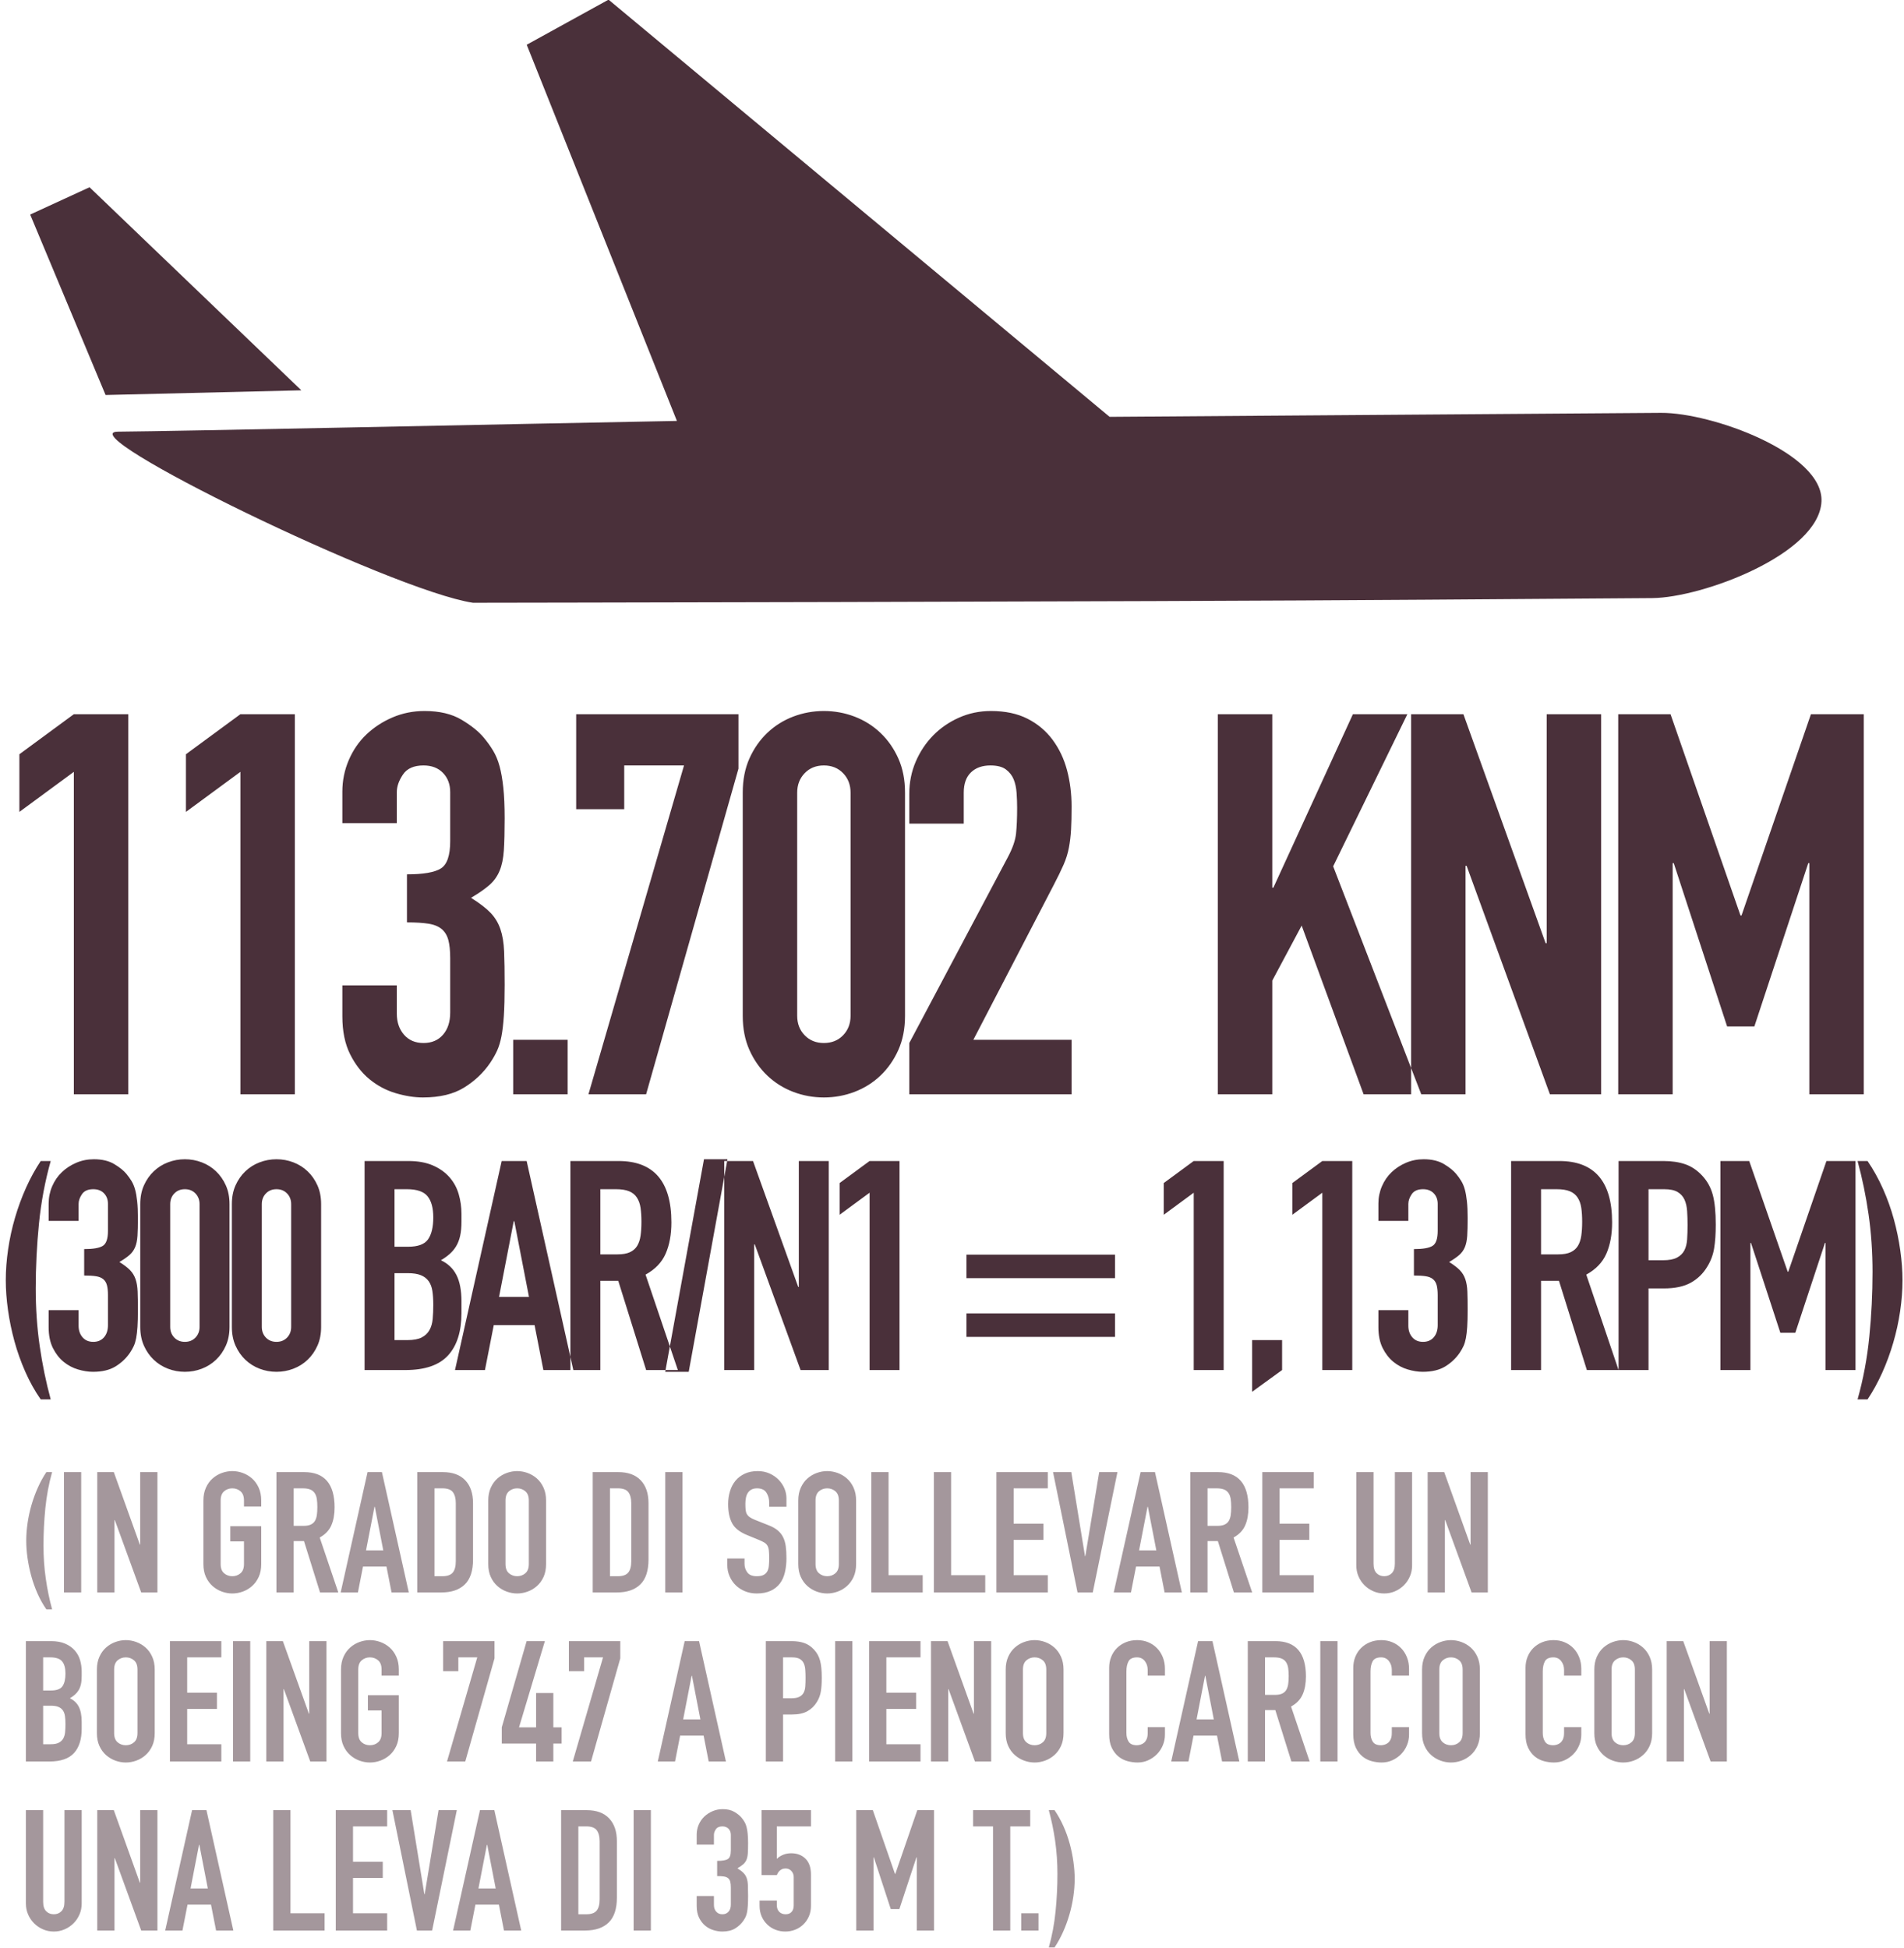 <?xml version="1.0" encoding="UTF-8" standalone="no"?>
<svg width="214px" height="219px" viewBox="0 0 214 219" version="1.1" xmlns="http://www.w3.org/2000/svg" xmlns:xlink="http://www.w3.org/1999/xlink" xmlns:sketch="http://www.bohemiancoding.com/sketch/ns">
    <!-- Generator: Sketch 3.5.1 (25234) - http://www.bohemiancoding.com/sketch -->
    <title>Group 13</title>
    <desc>Created with Sketch.</desc>
    <defs></defs>
    <g id="tecnologie" stroke="none" stroke-width="1" fill="none" fill-rule="evenodd" sketch:type="MSPage">
        <g sketch:type="MSArtboardGroup" transform="translate(-680, -1953)" id="Group-13" fill="#4A303A">
            <g sketch:type="MSLayerGroup" transform="translate(674, 1934)">
                <g id="Page-1" transform="translate(108.899, 66.679) rotate(-342) translate(-108.899, -66.679) translate(6.98, 30.466)" sketch:type="MSShapeGroup">
                    <path d="M201.446,13.013 C200.01,7.768 186.614,7.316 181.215,9.111 C161.615,15.637 142.013,22.164 122.41,28.688 L54.361,1.493 L47.18,9.154 L76.301,44.153 C57.525,50.648 23.155,62.641 16.919,64.717 C11.552,66.511 51.624,72.197 60.817,70.677 C60.817,70.677 131.427,47.626 162.64,37.229 C170.672,34.554 178.69,31.89 186.719,29.215 C192.086,27.42 203.007,18.71 201.446,13.013 L201.446,13.013 Z" id="Fill-1"></path>
                    <path d="M5.398,39.573 L0,44.554 L14.329,61.226 L35.093,53.925 L5.398,39.573 Z" id="Fill-2"></path>
                </g>
                <path d="M11.857,184.472 C11.49,185.777 11.236,187.129 11.097,188.529 C10.958,189.928 10.888,191.325 10.888,192.718 C10.888,194.01 10.973,195.251 11.145,196.442 C11.316,197.633 11.553,198.785 11.857,199.9 L11.211,199.9 C10.831,199.355 10.499,198.76 10.213,198.114 C9.928,197.468 9.694,196.809 9.511,196.138 C9.327,195.467 9.188,194.792 9.092,194.114 C8.997,193.437 8.95,192.794 8.95,192.186 C8.95,191.54 9.001,190.872 9.102,190.181 C9.203,189.491 9.352,188.81 9.549,188.139 C9.745,187.468 9.982,186.822 10.261,186.201 C10.54,185.58 10.856,185.004 11.211,184.472 L11.857,184.472 Z M13.187,184.472 L15.125,184.472 L15.125,198 L13.187,198 L13.187,184.472 Z M16.93,184.472 L18.792,184.472 L21.718,192.623 L21.756,192.623 L21.756,184.472 L23.694,184.472 L23.694,198 L21.87,198 L18.906,189.868 L18.868,189.868 L18.868,198 L16.93,198 L16.93,184.472 Z M28.862,187.664 C28.862,187.119 28.957,186.638 29.147,186.22 C29.337,185.802 29.587,185.457 29.898,185.185 C30.208,184.912 30.556,184.706 30.942,184.567 C31.329,184.428 31.718,184.358 32.111,184.358 C32.504,184.358 32.893,184.428 33.279,184.567 C33.666,184.706 34.014,184.912 34.325,185.185 C34.635,185.457 34.885,185.802 35.075,186.22 C35.265,186.638 35.36,187.119 35.36,187.664 L35.36,188.348 L33.422,188.348 L33.422,187.664 C33.422,187.195 33.292,186.85 33.032,186.629 C32.773,186.407 32.466,186.296 32.111,186.296 C31.756,186.296 31.449,186.407 31.189,186.629 C30.93,186.85 30.8,187.195 30.8,187.664 L30.8,194.808 C30.8,195.277 30.93,195.622 31.189,195.844 C31.449,196.065 31.756,196.176 32.111,196.176 C32.466,196.176 32.773,196.065 33.032,195.844 C33.292,195.622 33.422,195.277 33.422,194.808 L33.422,192.262 L31.883,192.262 L31.883,190.552 L35.36,190.552 L35.36,194.808 C35.36,195.365 35.265,195.85 35.075,196.262 C34.885,196.673 34.635,197.015 34.325,197.287 C34.014,197.56 33.666,197.766 33.279,197.905 C32.893,198.044 32.504,198.114 32.111,198.114 C31.718,198.114 31.329,198.044 30.942,197.905 C30.556,197.766 30.208,197.56 29.898,197.287 C29.587,197.015 29.337,196.673 29.147,196.262 C28.957,195.85 28.862,195.365 28.862,194.808 L28.862,187.664 Z M39.008,190.514 L40.11,190.514 C40.452,190.514 40.724,190.466 40.927,190.371 C41.13,190.276 41.285,190.14 41.392,189.963 C41.5,189.786 41.573,189.567 41.611,189.308 C41.649,189.048 41.668,188.747 41.668,188.405 C41.668,188.063 41.649,187.762 41.611,187.502 C41.573,187.243 41.494,187.021 41.373,186.838 C41.253,186.654 41.085,186.518 40.87,186.429 C40.655,186.34 40.37,186.296 40.015,186.296 L39.008,186.296 L39.008,190.514 Z M37.07,184.472 L40.186,184.472 C42.466,184.472 43.606,185.796 43.606,188.443 C43.606,189.228 43.483,189.903 43.236,190.466 C42.988,191.03 42.555,191.483 41.934,191.825 L44.024,198 L41.972,198 L40.167,192.224 L39.008,192.224 L39.008,198 L37.07,198 L37.07,184.472 Z M48.128,188.367 L48.09,188.367 L47.14,193.269 L49.078,193.269 L48.128,188.367 Z M47.311,184.472 L48.926,184.472 L51.947,198 L50.009,198 L49.439,195.093 L46.798,195.093 L46.228,198 L44.29,198 L47.311,184.472 Z M52.897,184.472 L55.766,184.472 C56.868,184.472 57.71,184.779 58.293,185.393 C58.876,186.008 59.167,186.866 59.167,187.968 L59.167,194.295 C59.167,195.562 58.86,196.496 58.245,197.097 C57.631,197.699 56.748,198 55.595,198 L52.897,198 L52.897,184.472 Z M54.835,196.176 L55.728,196.176 C56.273,196.176 56.659,196.04 56.887,195.768 C57.115,195.495 57.229,195.068 57.229,194.485 L57.229,187.968 C57.229,187.436 57.121,187.024 56.906,186.733 C56.691,186.442 56.298,186.296 55.728,186.296 L54.835,186.296 L54.835,196.176 Z M60.877,187.664 C60.877,187.119 60.972,186.638 61.162,186.22 C61.352,185.802 61.602,185.457 61.913,185.185 C62.223,184.912 62.571,184.706 62.958,184.567 C63.344,184.428 63.733,184.358 64.126,184.358 C64.519,184.358 64.908,184.428 65.294,184.567 C65.681,184.706 66.029,184.912 66.34,185.185 C66.65,185.457 66.9,185.802 67.09,186.22 C67.28,186.638 67.375,187.119 67.375,187.664 L67.375,194.808 C67.375,195.365 67.28,195.85 67.09,196.262 C66.9,196.673 66.65,197.015 66.34,197.287 C66.029,197.56 65.681,197.766 65.294,197.905 C64.908,198.044 64.519,198.114 64.126,198.114 C63.733,198.114 63.344,198.044 62.958,197.905 C62.571,197.766 62.223,197.56 61.913,197.287 C61.602,197.015 61.352,196.673 61.162,196.262 C60.972,195.85 60.877,195.365 60.877,194.808 L60.877,187.664 Z M62.815,194.808 C62.815,195.277 62.945,195.622 63.205,195.844 C63.464,196.065 63.771,196.176 64.126,196.176 C64.481,196.176 64.788,196.065 65.047,195.844 C65.307,195.622 65.437,195.277 65.437,194.808 L65.437,187.664 C65.437,187.195 65.307,186.85 65.047,186.629 C64.788,186.407 64.481,186.296 64.126,186.296 C63.771,186.296 63.464,186.407 63.205,186.629 C62.945,186.85 62.815,187.195 62.815,187.664 L62.815,194.808 Z M72.619,184.472 L75.488,184.472 C76.59,184.472 77.432,184.779 78.015,185.393 C78.598,186.008 78.889,186.866 78.889,187.968 L78.889,194.295 C78.889,195.562 78.582,196.496 77.968,197.097 C77.353,197.699 76.47,198 75.317,198 L72.619,198 L72.619,184.472 Z M74.557,196.176 L75.45,196.176 C75.995,196.176 76.381,196.04 76.609,195.768 C76.837,195.495 76.951,195.068 76.951,194.485 L76.951,187.968 C76.951,187.436 76.843,187.024 76.628,186.733 C76.413,186.442 76.02,186.296 75.45,186.296 L74.557,186.296 L74.557,196.176 Z M80.77,184.472 L82.708,184.472 L82.708,198 L80.77,198 L80.77,184.472 Z M94.393,188.367 L92.455,188.367 L92.455,187.93 C92.455,187.487 92.351,187.104 92.141,186.78 C91.932,186.457 91.581,186.296 91.087,186.296 C90.821,186.296 90.603,186.347 90.431,186.448 C90.26,186.549 90.128,186.679 90.032,186.838 C89.937,186.996 89.871,187.179 89.833,187.388 C89.795,187.598 89.776,187.816 89.776,188.044 C89.776,188.31 89.785,188.535 89.805,188.719 C89.824,188.902 89.871,189.06 89.947,189.194 C90.023,189.327 90.134,189.444 90.279,189.545 C90.425,189.646 90.625,189.748 90.878,189.849 L92.36,190.438 C92.791,190.603 93.139,190.796 93.405,191.018 C93.671,191.239 93.877,191.499 94.022,191.797 C94.168,192.094 94.266,192.436 94.317,192.822 C94.368,193.209 94.393,193.649 94.393,194.143 C94.393,194.713 94.336,195.242 94.222,195.73 C94.108,196.217 93.921,196.635 93.662,196.983 C93.402,197.332 93.057,197.607 92.626,197.81 C92.195,198.013 91.67,198.114 91.049,198.114 C90.58,198.114 90.143,198.032 89.738,197.867 C89.333,197.702 88.984,197.478 88.693,197.192 C88.402,196.907 88.171,196.569 87.999,196.176 C87.828,195.783 87.743,195.359 87.743,194.903 L87.743,194.181 L89.681,194.181 L89.681,194.789 C89.681,195.144 89.785,195.463 89.995,195.749 C90.204,196.034 90.555,196.176 91.049,196.176 C91.378,196.176 91.635,196.129 91.819,196.034 C92.002,195.939 92.141,195.806 92.237,195.635 C92.332,195.463 92.392,195.251 92.417,194.998 C92.442,194.745 92.455,194.466 92.455,194.162 C92.455,193.807 92.442,193.516 92.417,193.288 C92.392,193.06 92.338,192.876 92.255,192.737 C92.173,192.598 92.059,192.484 91.913,192.395 C91.768,192.306 91.575,192.211 91.334,192.11 L89.947,191.54 C89.111,191.198 88.551,190.745 88.266,190.181 C87.98,189.618 87.838,188.912 87.838,188.063 C87.838,187.556 87.908,187.075 88.047,186.619 C88.186,186.163 88.392,185.77 88.665,185.441 C88.937,185.112 89.282,184.849 89.7,184.653 C90.118,184.456 90.606,184.358 91.163,184.358 C91.644,184.358 92.084,184.447 92.484,184.624 C92.883,184.801 93.224,185.036 93.51,185.327 C93.795,185.618 94.013,185.944 94.165,186.305 C94.317,186.667 94.393,187.037 94.393,187.417 L94.393,188.367 Z M95.723,187.664 C95.723,187.119 95.818,186.638 96.008,186.22 C96.198,185.802 96.448,185.457 96.758,185.185 C97.069,184.912 97.417,184.706 97.803,184.567 C98.19,184.428 98.579,184.358 98.972,184.358 C99.365,184.358 99.754,184.428 100.141,184.567 C100.527,184.706 100.875,184.912 101.186,185.185 C101.496,185.457 101.746,185.802 101.936,186.22 C102.126,186.638 102.221,187.119 102.221,187.664 L102.221,194.808 C102.221,195.365 102.126,195.85 101.936,196.262 C101.746,196.673 101.496,197.015 101.186,197.287 C100.875,197.56 100.527,197.766 100.141,197.905 C99.754,198.044 99.365,198.114 98.972,198.114 C98.579,198.114 98.19,198.044 97.803,197.905 C97.417,197.766 97.069,197.56 96.758,197.287 C96.448,197.015 96.198,196.673 96.008,196.262 C95.818,195.85 95.723,195.365 95.723,194.808 L95.723,187.664 Z M97.661,194.808 C97.661,195.277 97.791,195.622 98.05,195.844 C98.31,196.065 98.617,196.176 98.972,196.176 C99.327,196.176 99.634,196.065 99.894,195.844 C100.153,195.622 100.283,195.277 100.283,194.808 L100.283,187.664 C100.283,187.195 100.153,186.85 99.894,186.629 C99.634,186.407 99.327,186.296 98.972,186.296 C98.617,186.296 98.31,186.407 98.05,186.629 C97.791,186.85 97.661,187.195 97.661,187.664 L97.661,194.808 Z M103.931,184.472 L105.869,184.472 L105.869,196.062 L109.707,196.062 L109.707,198 L103.931,198 L103.931,184.472 Z M110.961,184.472 L112.899,184.472 L112.899,196.062 L116.737,196.062 L116.737,198 L110.961,198 L110.961,184.472 Z M117.991,184.472 L123.767,184.472 L123.767,186.296 L119.929,186.296 L119.929,190.267 L123.273,190.267 L123.273,192.091 L119.929,192.091 L119.929,196.062 L123.767,196.062 L123.767,198 L117.991,198 L117.991,184.472 Z M128.821,198 L127.111,198 L124.356,184.472 L126.408,184.472 L127.947,193.915 L127.985,193.915 L129.543,184.472 L131.595,184.472 L128.821,198 Z M135.015,188.367 L134.977,188.367 L134.027,193.269 L135.965,193.269 L135.015,188.367 Z M134.198,184.472 L135.813,184.472 L138.834,198 L136.896,198 L136.326,195.093 L133.685,195.093 L133.115,198 L131.177,198 L134.198,184.472 Z M141.722,190.514 L142.824,190.514 C143.166,190.514 143.438,190.466 143.641,190.371 C143.844,190.276 143.999,190.14 144.107,189.963 C144.214,189.786 144.287,189.567 144.325,189.308 C144.363,189.048 144.382,188.747 144.382,188.405 C144.382,188.063 144.363,187.762 144.325,187.502 C144.287,187.243 144.208,187.021 144.088,186.838 C143.967,186.654 143.799,186.518 143.584,186.429 C143.369,186.34 143.084,186.296 142.729,186.296 L141.722,186.296 L141.722,190.514 Z M139.784,184.472 L142.9,184.472 C145.18,184.472 146.32,185.796 146.32,188.443 C146.32,189.228 146.197,189.903 145.95,190.466 C145.702,191.03 145.269,191.483 144.648,191.825 L146.738,198 L144.686,198 L142.881,192.224 L141.722,192.224 L141.722,198 L139.784,198 L139.784,184.472 Z M147.878,184.472 L153.654,184.472 L153.654,186.296 L149.816,186.296 L149.816,190.267 L153.16,190.267 L153.16,192.091 L149.816,192.091 L149.816,196.062 L153.654,196.062 L153.654,198 L147.878,198 L147.878,184.472 Z M164.712,194.96 C164.712,195.403 164.63,195.815 164.465,196.195 C164.3,196.575 164.076,196.907 163.791,197.192 C163.505,197.478 163.173,197.702 162.793,197.867 C162.413,198.032 162.008,198.114 161.577,198.114 C161.146,198.114 160.741,198.032 160.361,197.867 C159.981,197.702 159.649,197.478 159.363,197.192 C159.078,196.907 158.854,196.575 158.689,196.195 C158.524,195.815 158.442,195.403 158.442,194.96 L158.442,184.472 L160.38,184.472 L160.38,194.77 C160.38,195.251 160.494,195.606 160.722,195.834 C160.95,196.062 161.235,196.176 161.577,196.176 C161.919,196.176 162.204,196.062 162.432,195.834 C162.66,195.606 162.774,195.251 162.774,194.77 L162.774,184.472 L164.712,184.472 L164.712,194.96 Z M166.46,184.472 L168.322,184.472 L171.248,192.623 L171.286,192.623 L171.286,184.472 L173.224,184.472 L173.224,198 L171.4,198 L168.436,189.868 L168.398,189.868 L168.398,198 L166.46,198 L166.46,184.472 Z M8.912,203.472 L11.743,203.472 C12.364,203.472 12.892,203.567 13.329,203.757 C13.767,203.947 14.124,204.2 14.403,204.517 C14.682,204.834 14.881,205.198 15.002,205.609 C15.122,206.021 15.182,206.449 15.182,206.892 L15.182,207.386 C15.182,207.753 15.154,208.064 15.097,208.317 C15.039,208.57 14.954,208.792 14.84,208.982 C14.726,209.172 14.587,209.34 14.422,209.486 C14.257,209.631 14.067,209.767 13.852,209.894 C14.308,210.109 14.644,210.429 14.859,210.853 C15.074,211.278 15.182,211.845 15.182,212.554 L15.182,213.314 C15.182,214.505 14.894,215.417 14.318,216.05 C13.741,216.683 12.82,217 11.553,217 L8.912,217 L8.912,203.472 Z M10.85,215.062 L11.686,215.062 C12.079,215.062 12.386,215.005 12.607,214.891 C12.829,214.777 12.997,214.619 13.111,214.416 C13.225,214.213 13.295,213.973 13.32,213.694 C13.345,213.415 13.358,213.111 13.358,212.782 C13.358,212.44 13.339,212.142 13.301,211.889 C13.263,211.636 13.184,211.424 13.063,211.252 C12.943,211.081 12.775,210.952 12.56,210.863 C12.345,210.774 12.06,210.73 11.705,210.73 L10.85,210.73 L10.85,215.062 Z M10.85,209.02 L11.724,209.02 C12.37,209.02 12.804,208.859 13.025,208.536 C13.247,208.212 13.358,207.741 13.358,207.12 C13.358,206.512 13.235,206.056 12.988,205.752 C12.74,205.448 12.294,205.296 11.648,205.296 L10.85,205.296 L10.85,209.02 Z M16.892,206.664 C16.892,206.119 16.987,205.638 17.177,205.22 C17.367,204.802 17.617,204.457 17.927,204.185 C18.238,203.912 18.586,203.706 18.973,203.567 C19.359,203.428 19.748,203.358 20.141,203.358 C20.534,203.358 20.923,203.428 21.309,203.567 C21.696,203.706 22.044,203.912 22.355,204.185 C22.665,204.457 22.915,204.802 23.105,205.22 C23.295,205.638 23.39,206.119 23.39,206.664 L23.39,213.808 C23.39,214.365 23.295,214.85 23.105,215.262 C22.915,215.673 22.665,216.015 22.355,216.287 C22.044,216.56 21.696,216.766 21.309,216.905 C20.923,217.044 20.534,217.114 20.141,217.114 C19.748,217.114 19.359,217.044 18.973,216.905 C18.586,216.766 18.238,216.56 17.927,216.287 C17.617,216.015 17.367,215.673 17.177,215.262 C16.987,214.85 16.892,214.365 16.892,213.808 L16.892,206.664 Z M18.83,213.808 C18.83,214.277 18.96,214.622 19.22,214.844 C19.479,215.065 19.786,215.176 20.141,215.176 C20.496,215.176 20.803,215.065 21.062,214.844 C21.322,214.622 21.452,214.277 21.452,213.808 L21.452,206.664 C21.452,206.195 21.322,205.85 21.062,205.629 C20.803,205.407 20.496,205.296 20.141,205.296 C19.786,205.296 19.479,205.407 19.22,205.629 C18.96,205.85 18.83,206.195 18.83,206.664 L18.83,213.808 Z M25.1,203.472 L30.876,203.472 L30.876,205.296 L27.038,205.296 L27.038,209.267 L30.382,209.267 L30.382,211.091 L27.038,211.091 L27.038,215.062 L30.876,215.062 L30.876,217 L25.1,217 L25.1,203.472 Z M32.187,203.472 L34.125,203.472 L34.125,217 L32.187,217 L32.187,203.472 Z M35.93,203.472 L37.792,203.472 L40.718,211.623 L40.756,211.623 L40.756,203.472 L42.694,203.472 L42.694,217 L40.87,217 L37.906,208.868 L37.868,208.868 L37.868,217 L35.93,217 L35.93,203.472 Z M44.328,206.664 C44.328,206.119 44.423,205.638 44.613,205.22 C44.803,204.802 45.053,204.457 45.364,204.185 C45.674,203.912 46.022,203.706 46.408,203.567 C46.795,203.428 47.184,203.358 47.577,203.358 C47.97,203.358 48.359,203.428 48.745,203.567 C49.132,203.706 49.48,203.912 49.791,204.185 C50.101,204.457 50.351,204.802 50.541,205.22 C50.731,205.638 50.826,206.119 50.826,206.664 L50.826,207.348 L48.888,207.348 L48.888,206.664 C48.888,206.195 48.758,205.85 48.498,205.629 C48.239,205.407 47.932,205.296 47.577,205.296 C47.222,205.296 46.915,205.407 46.656,205.629 C46.396,205.85 46.266,206.195 46.266,206.664 L46.266,213.808 C46.266,214.277 46.396,214.622 46.656,214.844 C46.915,215.065 47.222,215.176 47.577,215.176 C47.932,215.176 48.239,215.065 48.498,214.844 C48.758,214.622 48.888,214.277 48.888,213.808 L48.888,211.262 L47.349,211.262 L47.349,209.552 L50.826,209.552 L50.826,213.808 C50.826,214.365 50.731,214.85 50.541,215.262 C50.351,215.673 50.101,216.015 49.791,216.287 C49.48,216.56 49.132,216.766 48.745,216.905 C48.359,217.044 47.97,217.114 47.577,217.114 C47.184,217.114 46.795,217.044 46.408,216.905 C46.022,216.766 45.674,216.56 45.364,216.287 C45.053,216.015 44.803,215.673 44.613,215.262 C44.423,214.85 44.328,214.365 44.328,213.808 L44.328,206.664 Z M59.642,205.296 L57.514,205.296 L57.514,206.854 L55.804,206.854 L55.804,203.472 L61.58,203.472 L61.58,205.41 L58.293,217 L56.241,217 L59.642,205.296 Z M66.254,214.986 L62.397,214.986 L62.397,213.162 L65.19,203.472 L67.242,203.472 L64.335,213.162 L66.254,213.162 L66.254,209.305 L68.192,209.305 L68.192,213.162 L69.123,213.162 L69.123,214.986 L68.192,214.986 L68.192,217 L66.254,217 L66.254,214.986 Z M73.778,205.296 L71.65,205.296 L71.65,206.854 L69.94,206.854 L69.94,203.472 L75.716,203.472 L75.716,205.41 L72.429,217 L70.377,217 L73.778,205.296 Z M83.772,207.367 L83.734,207.367 L82.784,212.269 L84.722,212.269 L83.772,207.367 Z M82.955,203.472 L84.57,203.472 L87.591,217 L85.653,217 L85.083,214.093 L82.442,214.093 L81.872,217 L79.934,217 L82.955,203.472 Z M92.075,203.472 L94.982,203.472 C95.514,203.472 95.983,203.542 96.388,203.681 C96.793,203.82 97.161,204.067 97.49,204.422 C97.819,204.777 98.047,205.191 98.174,205.667 C98.301,206.142 98.364,206.784 98.364,207.595 C98.364,208.19 98.329,208.7 98.26,209.125 C98.19,209.549 98.041,209.945 97.813,210.312 C97.547,210.755 97.192,211.1 96.749,211.347 C96.306,211.595 95.723,211.718 95.001,211.718 L94.013,211.718 L94.013,217 L92.075,217 L92.075,203.472 Z M94.013,209.894 L94.944,209.894 C95.337,209.894 95.641,209.837 95.856,209.723 C96.071,209.609 96.23,209.454 96.331,209.257 C96.432,209.061 96.492,208.824 96.511,208.545 C96.531,208.266 96.54,207.956 96.54,207.614 C96.54,207.297 96.531,206.997 96.511,206.712 C96.492,206.426 96.436,206.18 96.341,205.97 C96.245,205.761 96.097,205.597 95.894,205.476 C95.691,205.356 95.4,205.296 95.02,205.296 L94.013,205.296 L94.013,209.894 Z M99.865,203.472 L101.803,203.472 L101.803,217 L99.865,217 L99.865,203.472 Z M103.684,203.472 L109.46,203.472 L109.46,205.296 L105.622,205.296 L105.622,209.267 L108.966,209.267 L108.966,211.091 L105.622,211.091 L105.622,215.062 L109.46,215.062 L109.46,217 L103.684,217 L103.684,203.472 Z M110.638,203.472 L112.5,203.472 L115.426,211.623 L115.464,211.623 L115.464,203.472 L117.402,203.472 L117.402,217 L115.578,217 L112.614,208.868 L112.576,208.868 L112.576,217 L110.638,217 L110.638,203.472 Z M119.036,206.664 C119.036,206.119 119.131,205.638 119.321,205.22 C119.511,204.802 119.761,204.457 120.072,204.185 C120.382,203.912 120.73,203.706 121.117,203.567 C121.503,203.428 121.892,203.358 122.285,203.358 C122.678,203.358 123.067,203.428 123.454,203.567 C123.84,203.706 124.188,203.912 124.499,204.185 C124.809,204.457 125.059,204.802 125.249,205.22 C125.439,205.638 125.534,206.119 125.534,206.664 L125.534,213.808 C125.534,214.365 125.439,214.85 125.249,215.262 C125.059,215.673 124.809,216.015 124.499,216.287 C124.188,216.56 123.84,216.766 123.454,216.905 C123.067,217.044 122.678,217.114 122.285,217.114 C121.892,217.114 121.503,217.044 121.117,216.905 C120.73,216.766 120.382,216.56 120.072,216.287 C119.761,216.015 119.511,215.673 119.321,215.262 C119.131,214.85 119.036,214.365 119.036,213.808 L119.036,206.664 Z M120.974,213.808 C120.974,214.277 121.104,214.622 121.364,214.844 C121.623,215.065 121.93,215.176 122.285,215.176 C122.64,215.176 122.947,215.065 123.207,214.844 C123.466,214.622 123.596,214.277 123.596,213.808 L123.596,206.664 C123.596,206.195 123.466,205.85 123.207,205.629 C122.947,205.407 122.64,205.296 122.285,205.296 C121.93,205.296 121.623,205.407 121.364,205.629 C121.104,205.85 120.974,206.195 120.974,206.664 L120.974,213.808 Z M136.934,213.979 C136.934,214.397 136.855,214.796 136.696,215.176 C136.538,215.556 136.32,215.888 136.041,216.173 C135.762,216.459 135.436,216.686 135.062,216.857 C134.689,217.029 134.287,217.114 133.856,217.114 C133.489,217.114 133.115,217.063 132.735,216.962 C132.355,216.861 132.013,216.687 131.709,216.44 C131.405,216.192 131.155,215.866 130.958,215.461 C130.762,215.056 130.664,214.543 130.664,213.922 L130.664,206.474 C130.664,206.031 130.74,205.619 130.892,205.239 C131.044,204.859 131.259,204.53 131.538,204.251 C131.817,203.972 132.149,203.754 132.536,203.595 C132.922,203.437 133.349,203.358 133.818,203.358 C134.261,203.358 134.673,203.437 135.053,203.595 C135.433,203.754 135.762,203.975 136.041,204.261 C136.32,204.546 136.538,204.887 136.696,205.286 C136.855,205.686 136.934,206.119 136.934,206.588 L136.934,207.348 L134.996,207.348 L134.996,206.702 C134.996,206.322 134.888,205.993 134.673,205.714 C134.458,205.435 134.166,205.296 133.799,205.296 C133.318,205.296 132.998,205.445 132.839,205.743 C132.681,206.04 132.602,206.417 132.602,206.873 L132.602,213.789 C132.602,214.182 132.687,214.511 132.858,214.777 C133.03,215.043 133.337,215.176 133.78,215.176 C133.907,215.176 134.043,215.154 134.189,215.109 C134.334,215.065 134.467,214.992 134.588,214.891 C134.708,214.79 134.806,214.65 134.882,214.473 C134.958,214.296 134.996,214.074 134.996,213.808 L134.996,213.143 L136.934,213.143 L136.934,213.979 Z M141.475,207.367 L141.437,207.367 L140.487,212.269 L142.425,212.269 L141.475,207.367 Z M140.658,203.472 L142.273,203.472 L145.294,217 L143.356,217 L142.786,214.093 L140.145,214.093 L139.575,217 L137.637,217 L140.658,203.472 Z M148.182,209.514 L149.284,209.514 C149.626,209.514 149.898,209.466 150.101,209.371 C150.304,209.276 150.459,209.14 150.566,208.963 C150.674,208.786 150.747,208.567 150.785,208.308 C150.823,208.048 150.842,207.747 150.842,207.405 C150.842,207.063 150.823,206.762 150.785,206.502 C150.747,206.243 150.668,206.021 150.548,205.838 C150.427,205.654 150.259,205.518 150.044,205.429 C149.829,205.34 149.544,205.296 149.189,205.296 L148.182,205.296 L148.182,209.514 Z M146.244,203.472 L149.36,203.472 C151.64,203.472 152.78,204.796 152.78,207.443 C152.78,208.228 152.657,208.903 152.41,209.466 C152.162,210.03 151.729,210.483 151.108,210.825 L153.198,217 L151.146,217 L149.341,211.224 L148.182,211.224 L148.182,217 L146.244,217 L146.244,203.472 Z M154.395,203.472 L156.333,203.472 L156.333,217 L154.395,217 L154.395,203.472 Z M164.37,213.979 C164.37,214.397 164.291,214.796 164.132,215.176 C163.974,215.556 163.756,215.888 163.477,216.173 C163.198,216.459 162.872,216.686 162.499,216.857 C162.125,217.029 161.723,217.114 161.292,217.114 C160.925,217.114 160.551,217.063 160.171,216.962 C159.791,216.861 159.449,216.687 159.145,216.44 C158.841,216.192 158.591,215.866 158.394,215.461 C158.198,215.056 158.1,214.543 158.1,213.922 L158.1,206.474 C158.1,206.031 158.176,205.619 158.328,205.239 C158.48,204.859 158.695,204.53 158.974,204.251 C159.253,203.972 159.585,203.754 159.971,203.595 C160.358,203.437 160.785,203.358 161.254,203.358 C161.697,203.358 162.109,203.437 162.489,203.595 C162.869,203.754 163.198,203.975 163.477,204.261 C163.756,204.546 163.974,204.887 164.132,205.286 C164.291,205.686 164.37,206.119 164.37,206.588 L164.37,207.348 L162.432,207.348 L162.432,206.702 C162.432,206.322 162.324,205.993 162.109,205.714 C161.894,205.435 161.602,205.296 161.235,205.296 C160.754,205.296 160.434,205.445 160.275,205.743 C160.117,206.04 160.038,206.417 160.038,206.873 L160.038,213.789 C160.038,214.182 160.123,214.511 160.294,214.777 C160.466,215.043 160.773,215.176 161.216,215.176 C161.343,215.176 161.479,215.154 161.625,215.109 C161.77,215.065 161.903,214.992 162.024,214.891 C162.144,214.79 162.242,214.65 162.318,214.473 C162.394,214.296 162.432,214.074 162.432,213.808 L162.432,213.143 L164.37,213.143 L164.37,213.979 Z M165.833,206.664 C165.833,206.119 165.928,205.638 166.118,205.22 C166.308,204.802 166.558,204.457 166.869,204.185 C167.179,203.912 167.527,203.706 167.913,203.567 C168.3,203.428 168.689,203.358 169.082,203.358 C169.475,203.358 169.864,203.428 170.25,203.567 C170.637,203.706 170.985,203.912 171.296,204.185 C171.606,204.457 171.856,204.802 172.046,205.22 C172.236,205.638 172.331,206.119 172.331,206.664 L172.331,213.808 C172.331,214.365 172.236,214.85 172.046,215.262 C171.856,215.673 171.606,216.015 171.296,216.287 C170.985,216.56 170.637,216.766 170.25,216.905 C169.864,217.044 169.475,217.114 169.082,217.114 C168.689,217.114 168.3,217.044 167.913,216.905 C167.527,216.766 167.179,216.56 166.869,216.287 C166.558,216.015 166.308,215.673 166.118,215.262 C165.928,214.85 165.833,214.365 165.833,213.808 L165.833,206.664 Z M167.771,213.808 C167.771,214.277 167.901,214.622 168.161,214.844 C168.42,215.065 168.727,215.176 169.082,215.176 C169.437,215.176 169.744,215.065 170.004,214.844 C170.263,214.622 170.393,214.277 170.393,213.808 L170.393,206.664 C170.393,206.195 170.263,205.85 170.004,205.629 C169.744,205.407 169.437,205.296 169.082,205.296 C168.727,205.296 168.42,205.407 168.161,205.629 C167.901,205.85 167.771,206.195 167.771,206.664 L167.771,213.808 Z M183.731,213.979 C183.731,214.397 183.652,214.796 183.494,215.176 C183.335,215.556 183.117,215.888 182.838,216.173 C182.559,216.459 182.233,216.686 181.859,216.857 C181.486,217.029 181.084,217.114 180.653,217.114 C180.286,217.114 179.912,217.063 179.532,216.962 C179.152,216.861 178.81,216.687 178.506,216.44 C178.202,216.192 177.952,215.866 177.756,215.461 C177.559,215.056 177.461,214.543 177.461,213.922 L177.461,206.474 C177.461,206.031 177.537,205.619 177.689,205.239 C177.841,204.859 178.056,204.53 178.335,204.251 C178.614,203.972 178.946,203.754 179.333,203.595 C179.719,203.437 180.146,203.358 180.615,203.358 C181.058,203.358 181.47,203.437 181.85,203.595 C182.23,203.754 182.559,203.975 182.838,204.261 C183.117,204.546 183.335,204.887 183.494,205.286 C183.652,205.686 183.731,206.119 183.731,206.588 L183.731,207.348 L181.793,207.348 L181.793,206.702 C181.793,206.322 181.685,205.993 181.47,205.714 C181.255,205.435 180.963,205.296 180.596,205.296 C180.115,205.296 179.795,205.445 179.637,205.743 C179.478,206.04 179.399,206.417 179.399,206.873 L179.399,213.789 C179.399,214.182 179.484,214.511 179.655,214.777 C179.827,215.043 180.134,215.176 180.577,215.176 C180.704,215.176 180.84,215.154 180.986,215.109 C181.131,215.065 181.264,214.992 181.385,214.891 C181.505,214.79 181.603,214.65 181.679,214.473 C181.755,214.296 181.793,214.074 181.793,213.808 L181.793,213.143 L183.731,213.143 L183.731,213.979 Z M185.194,206.664 C185.194,206.119 185.289,205.638 185.479,205.22 C185.669,204.802 185.919,204.457 186.23,204.185 C186.54,203.912 186.888,203.706 187.274,203.567 C187.661,203.428 188.05,203.358 188.443,203.358 C188.836,203.358 189.225,203.428 189.612,203.567 C189.998,203.706 190.346,203.912 190.656,204.185 C190.967,204.457 191.217,204.802 191.407,205.22 C191.597,205.638 191.692,206.119 191.692,206.664 L191.692,213.808 C191.692,214.365 191.597,214.85 191.407,215.262 C191.217,215.673 190.967,216.015 190.656,216.287 C190.346,216.56 189.998,216.766 189.612,216.905 C189.225,217.044 188.836,217.114 188.443,217.114 C188.05,217.114 187.661,217.044 187.274,216.905 C186.888,216.766 186.54,216.56 186.23,216.287 C185.919,216.015 185.669,215.673 185.479,215.262 C185.289,214.85 185.194,214.365 185.194,213.808 L185.194,206.664 Z M187.132,213.808 C187.132,214.277 187.262,214.622 187.522,214.844 C187.781,215.065 188.088,215.176 188.443,215.176 C188.798,215.176 189.105,215.065 189.364,214.844 C189.624,214.622 189.754,214.277 189.754,213.808 L189.754,206.664 C189.754,206.195 189.624,205.85 189.364,205.629 C189.105,205.407 188.798,205.296 188.443,205.296 C188.088,205.296 187.781,205.407 187.522,205.629 C187.262,205.85 187.132,206.195 187.132,206.664 L187.132,213.808 Z M193.326,203.472 L195.188,203.472 L198.114,211.623 L198.152,211.623 L198.152,203.472 L200.09,203.472 L200.09,217 L198.266,217 L195.302,208.868 L195.264,208.868 L195.264,217 L193.326,217 L193.326,203.472 Z M15.182,232.96 C15.182,233.403 15.1,233.815 14.935,234.195 C14.77,234.575 14.546,234.907 14.261,235.192 C13.975,235.478 13.643,235.702 13.263,235.867 C12.883,236.032 12.478,236.114 12.047,236.114 C11.616,236.114 11.211,236.032 10.831,235.867 C10.451,235.702 10.119,235.478 9.834,235.192 C9.548,234.907 9.324,234.575 9.159,234.195 C8.994,233.815 8.912,233.403 8.912,232.96 L8.912,222.472 L10.85,222.472 L10.85,232.77 C10.85,233.251 10.964,233.606 11.192,233.834 C11.42,234.062 11.705,234.176 12.047,234.176 C12.389,234.176 12.674,234.062 12.902,233.834 C13.13,233.606 13.244,233.251 13.244,232.77 L13.244,222.472 L15.182,222.472 L15.182,232.96 Z M16.93,222.472 L18.792,222.472 L21.718,230.623 L21.756,230.623 L21.756,222.472 L23.694,222.472 L23.694,236 L21.87,236 L18.906,227.868 L18.868,227.868 L18.868,236 L16.93,236 L16.93,222.472 Z M28.406,226.367 L28.368,226.367 L27.418,231.269 L29.356,231.269 L28.406,226.367 Z M27.589,222.472 L29.204,222.472 L32.225,236 L30.287,236 L29.717,233.093 L27.076,233.093 L26.506,236 L24.568,236 L27.589,222.472 Z M36.709,222.472 L38.647,222.472 L38.647,234.062 L42.485,234.062 L42.485,236 L36.709,236 L36.709,222.472 Z M43.739,222.472 L49.515,222.472 L49.515,224.296 L45.677,224.296 L45.677,228.267 L49.021,228.267 L49.021,230.091 L45.677,230.091 L45.677,234.062 L49.515,234.062 L49.515,236 L43.739,236 L43.739,222.472 Z M54.569,236 L52.859,236 L50.104,222.472 L52.156,222.472 L53.695,231.915 L53.733,231.915 L55.291,222.472 L57.343,222.472 L54.569,236 Z M60.763,226.367 L60.725,226.367 L59.775,231.269 L61.713,231.269 L60.763,226.367 Z M59.946,222.472 L61.561,222.472 L64.582,236 L62.644,236 L62.074,233.093 L59.433,233.093 L58.863,236 L56.925,236 L59.946,222.472 Z M69.066,222.472 L71.935,222.472 C73.037,222.472 73.879,222.779 74.462,223.393 C75.045,224.008 75.336,224.866 75.336,225.968 L75.336,232.295 C75.336,233.562 75.029,234.496 74.415,235.097 C73.8,235.699 72.917,236 71.764,236 L69.066,236 L69.066,222.472 Z M71.004,234.176 L71.897,234.176 C72.442,234.176 72.828,234.04 73.056,233.768 C73.284,233.495 73.398,233.068 73.398,232.485 L73.398,225.968 C73.398,225.436 73.29,225.024 73.075,224.733 C72.86,224.442 72.467,224.296 71.897,224.296 L71.004,224.296 L71.004,234.176 Z M77.217,222.472 L79.155,222.472 L79.155,236 L77.217,236 L77.217,222.472 Z M86.603,228.172 C87.186,228.172 87.588,228.102 87.809,227.963 C88.031,227.824 88.142,227.501 88.142,226.994 L88.142,225.246 C88.142,224.967 88.057,224.739 87.885,224.562 C87.714,224.385 87.483,224.296 87.192,224.296 C86.85,224.296 86.606,224.404 86.46,224.619 C86.315,224.834 86.242,225.043 86.242,225.246 L86.242,226.348 L84.304,226.348 L84.304,225.227 C84.304,224.834 84.38,224.461 84.532,224.106 C84.684,223.751 84.893,223.447 85.159,223.194 C85.425,222.941 85.735,222.738 86.09,222.586 C86.445,222.434 86.825,222.358 87.23,222.358 C87.762,222.358 88.202,222.462 88.55,222.672 C88.899,222.881 89.162,223.093 89.339,223.308 C89.466,223.46 89.576,223.615 89.671,223.774 C89.767,223.932 89.842,224.115 89.9,224.325 C89.957,224.534 90.001,224.787 90.032,225.084 C90.064,225.382 90.08,225.746 90.08,226.177 C90.08,226.646 90.071,227.026 90.052,227.317 C90.032,227.608 89.982,227.852 89.9,228.048 C89.817,228.245 89.697,228.413 89.538,228.552 C89.38,228.691 89.162,228.843 88.883,229.008 C89.187,229.198 89.418,229.375 89.576,229.54 C89.735,229.705 89.852,229.898 89.928,230.119 C90.004,230.341 90.048,230.607 90.061,230.917 C90.074,231.228 90.08,231.624 90.08,232.105 C90.08,232.548 90.071,232.916 90.052,233.207 C90.032,233.498 90.004,233.742 89.966,233.939 C89.928,234.135 89.877,234.303 89.814,234.442 C89.751,234.581 89.668,234.727 89.567,234.879 C89.326,235.234 89.016,235.528 88.636,235.762 C88.256,235.997 87.768,236.114 87.173,236.114 C86.869,236.114 86.546,236.063 86.204,235.962 C85.862,235.861 85.552,235.696 85.273,235.468 C84.994,235.24 84.763,234.942 84.579,234.575 C84.396,234.208 84.304,233.758 84.304,233.226 L84.304,232.124 L86.242,232.124 L86.242,233.131 C86.242,233.435 86.327,233.685 86.499,233.881 C86.67,234.078 86.901,234.176 87.192,234.176 C87.483,234.176 87.714,234.078 87.885,233.881 C88.057,233.685 88.142,233.422 88.142,233.093 L88.142,231.155 C88.142,230.889 88.12,230.674 88.076,230.509 C88.031,230.344 87.952,230.214 87.838,230.119 C87.724,230.024 87.569,229.961 87.373,229.929 C87.176,229.898 86.92,229.882 86.603,229.882 L86.603,228.172 Z M97.148,224.296 L93.31,224.296 L93.31,227.944 C93.487,227.767 93.715,227.618 93.994,227.498 C94.273,227.377 94.583,227.317 94.925,227.317 C95.584,227.317 96.119,227.52 96.531,227.925 C96.942,228.33 97.148,228.926 97.148,229.711 L97.148,233.207 C97.148,233.663 97.069,234.068 96.91,234.423 C96.752,234.778 96.54,235.082 96.274,235.335 C96.008,235.588 95.701,235.781 95.353,235.915 C95.004,236.048 94.64,236.114 94.26,236.114 C93.88,236.114 93.516,236.048 93.168,235.915 C92.819,235.781 92.512,235.588 92.246,235.335 C91.98,235.082 91.768,234.778 91.609,234.423 C91.451,234.068 91.372,233.663 91.372,233.207 L91.372,232.637 L93.31,232.637 L93.31,233.131 C93.31,233.46 93.402,233.717 93.585,233.9 C93.769,234.084 94.007,234.176 94.298,234.176 C94.589,234.176 94.814,234.087 94.972,233.91 C95.131,233.733 95.21,233.486 95.21,233.169 L95.21,229.996 C95.21,229.73 95.125,229.502 94.954,229.312 C94.782,229.122 94.564,229.027 94.298,229.027 C94.133,229.027 93.994,229.055 93.88,229.113 C93.766,229.169 93.671,229.236 93.595,229.312 C93.519,229.388 93.459,229.47 93.415,229.559 C93.37,229.648 93.335,229.717 93.31,229.768 L91.6,229.768 L91.6,222.472 L97.148,222.472 L97.148,224.296 Z M102.24,222.472 L104.102,222.472 L106.591,229.635 L106.629,229.635 L109.099,222.472 L110.98,222.472 L110.98,236 L109.042,236 L109.042,227.773 L109.004,227.773 L107.085,233.587 L106.116,233.587 L104.216,227.773 L104.178,227.773 L104.178,236 L102.24,236 L102.24,222.472 Z M117.611,224.296 L115.369,224.296 L115.369,222.472 L121.791,222.472 L121.791,224.296 L119.549,224.296 L119.549,236 L117.611,236 L117.611,224.296 Z M120.784,234.062 L122.722,234.062 L122.722,236 L120.784,236 L120.784,234.062 Z M123.881,237.9 C124.248,236.595 124.502,235.243 124.641,233.844 C124.78,232.444 124.85,231.047 124.85,229.654 C124.85,228.362 124.765,227.121 124.594,225.93 C124.422,224.739 124.185,223.587 123.881,222.472 L124.527,222.472 C124.907,223.029 125.239,223.628 125.525,224.268 C125.81,224.907 126.044,225.563 126.228,226.234 C126.411,226.905 126.55,227.58 126.645,228.257 C126.74,228.935 126.788,229.578 126.788,230.186 C126.788,230.832 126.737,231.5 126.636,232.19 C126.535,232.881 126.386,233.562 126.189,234.233 C125.993,234.904 125.756,235.55 125.477,236.171 C125.198,236.792 124.882,237.368 124.527,237.9 L123.881,237.9 Z" id="(IN-GRADO-DI-SOLLEVA" opacity="0.5" sketch:type="MSShapeGroup"></path>
                <path d="M14.3,105.76 L8.18,110.26 L8.18,103.78 L14.3,99.28 L20.42,99.28 L20.42,142 L14.3,142 L14.3,105.76 Z M33.02,105.76 L26.9,110.26 L26.9,103.78 L33.02,99.28 L39.14,99.28 L39.14,142 L33.02,142 L33.02,105.76 Z M51.74,117.28 C53.58,117.28 54.85,117.06 55.55,116.62 C56.25,116.18 56.6,115.16 56.6,113.56 L56.6,108.04 C56.6,107.16 56.33,106.44 55.79,105.88 C55.25,105.32 54.52,105.04 53.6,105.04 C52.52,105.04 51.75,105.38 51.29,106.06 C50.83,106.74 50.6,107.4 50.6,108.04 L50.6,111.52 L44.48,111.52 L44.48,107.98 C44.48,106.74 44.72,105.56 45.2,104.44 C45.68,103.32 46.34,102.36 47.18,101.56 C48.02,100.76 49,100.12 50.12,99.64 C51.24,99.16 52.44,98.92 53.72,98.92 C55.4,98.92 56.79,99.25 57.89,99.91 C58.99,100.57 59.82,101.24 60.38,101.92 C60.78,102.4 61.13,102.89 61.43,103.39 C61.73,103.89 61.97,104.47 62.15,105.13 C62.33,105.79 62.47,106.59 62.57,107.53 C62.67,108.47 62.72,109.62 62.72,110.98 C62.72,112.46 62.69,113.66 62.63,114.58 C62.57,115.5 62.41,116.27 62.15,116.89 C61.89,117.51 61.51,118.04 61.01,118.48 C60.51,118.92 59.82,119.4 58.94,119.92 C59.9,120.52 60.63,121.08 61.13,121.6 C61.63,122.12 62,122.73 62.24,123.43 C62.48,124.13 62.62,124.97 62.66,125.95 C62.7,126.93 62.72,128.18 62.72,129.7 C62.72,131.1 62.69,132.26 62.63,133.18 C62.57,134.1 62.48,134.87 62.36,135.49 C62.24,136.11 62.08,136.64 61.88,137.08 C61.68,137.52 61.42,137.98 61.1,138.46 C60.34,139.58 59.36,140.51 58.16,141.25 C56.96,141.99 55.42,142.36 53.54,142.36 C52.58,142.36 51.56,142.2 50.48,141.88 C49.4,141.56 48.42,141.04 47.54,140.32 C46.66,139.6 45.93,138.66 45.35,137.5 C44.77,136.34 44.48,134.92 44.48,133.24 L44.48,129.76 L50.6,129.76 L50.6,132.94 C50.6,133.9 50.87,134.69 51.41,135.31 C51.95,135.93 52.68,136.24 53.6,136.24 C54.52,136.24 55.25,135.93 55.79,135.31 C56.33,134.69 56.6,133.86 56.6,132.82 L56.6,126.7 C56.6,125.86 56.53,125.18 56.39,124.66 C56.25,124.14 56,123.73 55.64,123.43 C55.28,123.13 54.79,122.93 54.17,122.83 C53.55,122.73 52.74,122.68 51.74,122.68 L51.74,117.28 Z M63.68,135.88 L69.8,135.88 L69.8,142 L63.68,142 L63.68,135.88 Z M82.88,105.04 L76.16,105.04 L76.16,109.96 L70.76,109.96 L70.76,99.28 L89,99.28 L89,105.4 L78.62,142 L72.14,142 L82.88,105.04 Z M89.48,108.1 C89.48,106.66 89.73,105.38 90.23,104.26 C90.73,103.14 91.4,102.18 92.24,101.38 C93.08,100.58 94.05,99.97 95.15,99.55 C96.25,99.13 97.4,98.92 98.6,98.92 C99.8,98.92 100.95,99.13 102.05,99.55 C103.15,99.97 104.12,100.58 104.96,101.38 C105.8,102.18 106.47,103.14 106.97,104.26 C107.47,105.38 107.72,106.66 107.72,108.1 L107.72,133.18 C107.72,134.62 107.47,135.9 106.97,137.02 C106.47,138.14 105.8,139.1 104.96,139.9 C104.12,140.7 103.15,141.31 102.05,141.73 C100.95,142.15 99.8,142.36 98.6,142.36 C97.4,142.36 96.25,142.15 95.15,141.73 C94.05,141.31 93.08,140.7 92.24,139.9 C91.4,139.1 90.73,138.14 90.23,137.02 C89.73,135.9 89.48,134.62 89.48,133.18 L89.48,108.1 Z M95.6,133.18 C95.6,134.06 95.88,134.79 96.44,135.37 C97,135.95 97.72,136.24 98.6,136.24 C99.48,136.24 100.2,135.95 100.76,135.37 C101.32,134.79 101.6,134.06 101.6,133.18 L101.6,108.1 C101.6,107.22 101.32,106.49 100.76,105.91 C100.2,105.33 99.48,105.04 98.6,105.04 C97.72,105.04 97,105.33 96.44,105.91 C95.88,106.49 95.6,107.22 95.6,108.1 L95.6,133.18 Z M108.2,136.24 L119.24,115.42 C119.8,114.38 120.12,113.47 120.2,112.69 C120.28,111.91 120.32,110.94 120.32,109.78 C120.32,109.26 120.3,108.71 120.26,108.13 C120.22,107.55 120.11,107.04 119.93,106.6 C119.75,106.16 119.46,105.79 119.06,105.49 C118.66,105.19 118.08,105.04 117.32,105.04 C116.4,105.04 115.67,105.3 115.13,105.82 C114.59,106.34 114.32,107.1 114.32,108.1 L114.32,111.58 L108.2,111.58 L108.2,108.22 C108.2,106.94 108.44,105.74 108.92,104.62 C109.4,103.5 110.05,102.52 110.87,101.68 C111.69,100.84 112.66,100.17 113.78,99.67 C114.9,99.17 116.1,98.92 117.38,98.92 C118.98,98.92 120.35,99.21 121.49,99.79 C122.63,100.37 123.57,101.16 124.31,102.16 C125.05,103.16 125.59,104.3 125.93,105.58 C126.27,106.86 126.44,108.22 126.44,109.66 C126.44,110.7 126.42,111.57 126.38,112.27 C126.34,112.97 126.26,113.64 126.14,114.28 C126.02,114.92 125.82,115.56 125.54,116.2 C125.26,116.84 124.88,117.62 124.4,118.54 L115.4,135.88 L126.44,135.88 L126.44,142 L108.2,142 L108.2,136.24 Z M142.88,99.28 L149,99.28 L149,118.78 L149.12,118.78 L158.06,99.28 L164.18,99.28 L155.84,116.38 L165.74,142 L159.26,142 L152.3,123.04 L149,129.22 L149,142 L142.88,142 L142.88,99.28 Z M164.6,99.28 L170.48,99.28 L179.72,125.02 L179.84,125.02 L179.84,99.28 L185.96,99.28 L185.96,142 L180.2,142 L170.84,116.32 L170.72,116.32 L170.72,142 L164.6,142 L164.6,99.28 Z M187.88,99.28 L193.76,99.28 L201.62,121.9 L201.74,121.9 L209.54,99.28 L215.48,99.28 L215.48,142 L209.36,142 L209.36,116.02 L209.24,116.02 L203.18,134.38 L200.12,134.38 L194.12,116.02 L194,116.02 L194,142 L187.88,142 L187.88,99.28 Z M11.699,149.504 C11.061,151.77 10.621,154.118 10.379,156.549 C10.137,158.981 10.016,161.406 10.016,163.826 C10.016,166.07 10.164,168.226 10.461,170.294 C10.759,172.362 11.171,174.364 11.699,176.3 L10.577,176.3 C9.917,175.354 9.34,174.32 8.845,173.198 C8.349,172.076 7.943,170.932 7.623,169.766 C7.304,168.6 7.063,167.429 6.897,166.251 C6.732,165.074 6.65,163.958 6.65,162.902 C6.65,161.78 6.738,160.62 6.914,159.421 C7.09,158.221 7.348,157.039 7.689,155.873 C8.031,154.707 8.443,153.585 8.927,152.507 C9.411,151.429 9.961,150.428 10.577,149.504 L11.699,149.504 Z M15.461,159.404 C16.473,159.404 17.171,159.283 17.556,159.041 C17.942,158.799 18.134,158.238 18.134,157.358 L18.134,154.322 C18.134,153.838 17.986,153.442 17.688,153.134 C17.391,152.826 16.99,152.672 16.484,152.672 C15.89,152.672 15.467,152.859 15.213,153.233 C14.96,153.607 14.834,153.97 14.834,154.322 L14.834,156.236 L11.468,156.236 L11.468,154.289 C11.468,153.607 11.6,152.958 11.864,152.342 C12.128,151.726 12.491,151.198 12.953,150.758 C13.415,150.318 13.954,149.966 14.57,149.702 C15.186,149.438 15.846,149.306 16.55,149.306 C17.474,149.306 18.238,149.487 18.843,149.851 C19.449,150.214 19.905,150.582 20.213,150.956 C20.433,151.22 20.625,151.489 20.79,151.764 C20.956,152.04 21.087,152.358 21.186,152.721 C21.286,153.085 21.362,153.524 21.417,154.042 C21.473,154.559 21.5,155.191 21.5,155.939 C21.5,156.753 21.483,157.413 21.45,157.919 C21.417,158.425 21.33,158.848 21.186,159.19 C21.043,159.531 20.835,159.822 20.559,160.064 C20.284,160.306 19.905,160.57 19.421,160.856 C19.949,161.186 20.35,161.494 20.625,161.78 C20.901,162.066 21.104,162.401 21.236,162.786 C21.368,163.172 21.445,163.633 21.467,164.173 C21.489,164.712 21.5,165.399 21.5,166.235 C21.5,167.005 21.483,167.643 21.45,168.149 C21.417,168.655 21.368,169.078 21.302,169.419 C21.236,169.761 21.148,170.052 21.038,170.294 C20.928,170.536 20.785,170.789 20.609,171.053 C20.191,171.669 19.652,172.18 18.992,172.588 C18.332,172.995 17.485,173.198 16.451,173.198 C15.923,173.198 15.362,173.11 14.768,172.934 C14.174,172.758 13.635,172.472 13.151,172.076 C12.667,171.68 12.266,171.163 11.946,170.525 C11.627,169.887 11.468,169.106 11.468,168.182 L11.468,166.268 L14.834,166.268 L14.834,168.017 C14.834,168.545 14.982,168.979 15.279,169.321 C15.577,169.662 15.978,169.832 16.484,169.832 C16.99,169.832 17.391,169.662 17.688,169.321 C17.986,168.979 18.134,168.523 18.134,167.951 L18.134,164.585 C18.134,164.123 18.096,163.749 18.018,163.463 C17.941,163.177 17.804,162.952 17.606,162.786 C17.408,162.621 17.139,162.512 16.797,162.457 C16.456,162.401 16.011,162.374 15.461,162.374 L15.461,159.404 Z M21.764,154.355 C21.764,153.563 21.901,152.859 22.176,152.243 C22.452,151.627 22.82,151.099 23.282,150.659 C23.744,150.219 24.277,149.884 24.882,149.653 C25.488,149.421 26.12,149.306 26.78,149.306 C27.44,149.306 28.072,149.421 28.677,149.653 C29.283,149.884 29.816,150.219 30.278,150.659 C30.74,151.099 31.108,151.627 31.383,152.243 C31.659,152.859 31.796,153.563 31.796,154.355 L31.796,168.149 C31.796,168.941 31.659,169.645 31.383,170.261 C31.108,170.877 30.74,171.405 30.278,171.845 C29.816,172.285 29.283,172.62 28.677,172.851 C28.072,173.083 27.44,173.198 26.78,173.198 C26.12,173.198 25.488,173.083 24.882,172.851 C24.277,172.62 23.744,172.285 23.282,171.845 C22.82,171.405 22.452,170.877 22.176,170.261 C21.901,169.645 21.764,168.941 21.764,168.149 L21.764,154.355 Z M25.13,168.149 C25.13,168.633 25.284,169.034 25.592,169.353 C25.9,169.673 26.296,169.832 26.78,169.832 C27.264,169.832 27.66,169.673 27.968,169.353 C28.276,169.034 28.43,168.633 28.43,168.149 L28.43,154.355 C28.43,153.871 28.276,153.47 27.968,153.15 C27.66,152.831 27.264,152.672 26.78,152.672 C26.296,152.672 25.9,152.831 25.592,153.15 C25.284,153.47 25.13,153.871 25.13,154.355 L25.13,168.149 Z M32.06,154.355 C32.06,153.563 32.197,152.859 32.472,152.243 C32.748,151.627 33.116,151.099 33.578,150.659 C34.04,150.219 34.573,149.884 35.178,149.653 C35.784,149.421 36.416,149.306 37.076,149.306 C37.736,149.306 38.368,149.421 38.973,149.653 C39.579,149.884 40.112,150.219 40.574,150.659 C41.036,151.099 41.404,151.627 41.679,152.243 C41.955,152.859 42.092,153.563 42.092,154.355 L42.092,168.149 C42.092,168.941 41.955,169.645 41.679,170.261 C41.404,170.877 41.036,171.405 40.574,171.845 C40.112,172.285 39.579,172.62 38.973,172.851 C38.368,173.083 37.736,173.198 37.076,173.198 C36.416,173.198 35.784,173.083 35.178,172.851 C34.573,172.62 34.04,172.285 33.578,171.845 C33.116,171.405 32.748,170.877 32.472,170.261 C32.197,169.645 32.06,168.941 32.06,168.149 L32.06,154.355 Z M35.426,168.149 C35.426,168.633 35.58,169.034 35.888,169.353 C36.196,169.673 36.592,169.832 37.076,169.832 C37.56,169.832 37.956,169.673 38.264,169.353 C38.572,169.034 38.726,168.633 38.726,168.149 L38.726,154.355 C38.726,153.871 38.572,153.47 38.264,153.15 C37.956,152.831 37.56,152.672 37.076,152.672 C36.592,152.672 36.196,152.831 35.888,153.15 C35.58,153.47 35.426,153.871 35.426,154.355 L35.426,168.149 Z M46.976,149.504 L51.893,149.504 C52.971,149.504 53.889,149.669 54.648,149.999 C55.408,150.329 56.029,150.769 56.513,151.319 C56.997,151.869 57.343,152.501 57.552,153.216 C57.761,153.932 57.866,154.674 57.866,155.444 L57.866,156.302 C57.866,156.94 57.816,157.479 57.717,157.919 C57.618,158.359 57.47,158.744 57.272,159.074 C57.074,159.404 56.832,159.695 56.546,159.948 C56.26,160.202 55.93,160.438 55.556,160.658 C56.348,161.032 56.931,161.587 57.305,162.325 C57.679,163.062 57.866,164.046 57.866,165.278 L57.866,166.598 C57.866,168.666 57.366,170.25 56.364,171.35 C55.363,172.45 53.763,173 51.563,173 L46.976,173 L46.976,149.504 Z M50.342,169.634 L51.794,169.634 C52.476,169.634 53.009,169.535 53.394,169.337 C53.78,169.139 54.071,168.864 54.269,168.512 C54.467,168.16 54.588,167.742 54.632,167.258 C54.676,166.774 54.698,166.246 54.698,165.674 C54.698,165.08 54.665,164.563 54.599,164.123 C54.533,163.683 54.395,163.315 54.186,163.018 C53.977,162.72 53.686,162.495 53.312,162.341 C52.938,162.187 52.443,162.11 51.827,162.11 L50.342,162.11 L50.342,169.634 Z M50.342,159.14 L51.86,159.14 C52.982,159.14 53.735,158.86 54.12,158.298 C54.506,157.737 54.698,156.918 54.698,155.84 C54.698,154.784 54.484,153.992 54.054,153.464 C53.625,152.936 52.85,152.672 51.728,152.672 L50.342,152.672 L50.342,159.14 Z M63.806,156.269 L63.74,156.269 L62.09,164.783 L65.456,164.783 L63.806,156.269 Z M62.387,149.504 L65.192,149.504 L70.439,173 L67.073,173 L66.083,167.951 L61.496,167.951 L60.506,173 L57.14,173 L62.387,149.504 Z M73.475,159.998 L75.389,159.998 C75.983,159.998 76.456,159.916 76.808,159.75 C77.16,159.585 77.429,159.349 77.616,159.041 C77.803,158.733 77.93,158.354 77.996,157.903 C78.062,157.451 78.095,156.929 78.095,156.335 C78.095,155.741 78.062,155.219 77.996,154.768 C77.93,154.316 77.792,153.932 77.583,153.613 C77.374,153.293 77.083,153.057 76.709,152.903 C76.335,152.749 75.84,152.672 75.224,152.672 L73.475,152.672 L73.475,159.998 Z M70.109,149.504 L75.521,149.504 C79.481,149.504 81.461,151.803 81.461,156.401 C81.461,157.765 81.247,158.936 80.817,159.916 C80.388,160.895 79.635,161.681 78.557,162.275 L82.187,173 L78.623,173 L75.488,162.968 L73.475,162.968 L73.475,173 L70.109,173 L70.109,149.504 Z M85.124,149.306 L87.764,149.306 L83.408,173.198 L80.768,173.198 L85.124,149.306 Z M87.401,149.504 L90.635,149.504 L95.717,163.661 L95.783,163.661 L95.783,149.504 L99.149,149.504 L99.149,173 L95.981,173 L90.833,158.876 L90.767,158.876 L90.767,173 L87.401,173 L87.401,149.504 Z M103.736,153.068 L100.37,155.543 L100.37,151.979 L103.736,149.504 L107.102,149.504 L107.102,173 L103.736,173 L103.736,153.068 Z M114.626,160.031 L131.324,160.031 L131.324,162.671 L114.626,162.671 L114.626,160.031 Z M114.626,166.631 L131.324,166.631 L131.324,169.271 L114.626,169.271 L114.626,166.631 Z M140.168,153.068 L136.802,155.543 L136.802,151.979 L140.168,149.504 L143.534,149.504 L143.534,173 L140.168,173 L140.168,153.068 Z M146.735,169.634 L150.101,169.634 L150.101,173 L146.735,175.442 L146.735,169.634 Z M154.622,153.068 L151.256,155.543 L151.256,151.979 L154.622,149.504 L157.988,149.504 L157.988,173 L154.622,173 L154.622,153.068 Z M164.918,159.404 C165.93,159.404 166.628,159.283 167.013,159.041 C167.398,158.799 167.591,158.238 167.591,157.358 L167.591,154.322 C167.591,153.838 167.442,153.442 167.145,153.134 C166.848,152.826 166.447,152.672 165.941,152.672 C165.347,152.672 164.923,152.859 164.67,153.233 C164.417,153.607 164.291,153.97 164.291,154.322 L164.291,156.236 L160.925,156.236 L160.925,154.289 C160.925,153.607 161.057,152.958 161.321,152.342 C161.585,151.726 161.948,151.198 162.41,150.758 C162.872,150.318 163.411,149.966 164.027,149.702 C164.643,149.438 165.303,149.306 166.007,149.306 C166.931,149.306 167.695,149.487 168.3,149.851 C168.905,150.214 169.362,150.582 169.67,150.956 C169.89,151.22 170.082,151.489 170.247,151.764 C170.412,152.04 170.544,152.358 170.643,152.721 C170.742,153.085 170.819,153.524 170.874,154.042 C170.929,154.559 170.957,155.191 170.957,155.939 C170.957,156.753 170.94,157.413 170.907,157.919 C170.874,158.425 170.786,158.848 170.643,159.19 C170.5,159.531 170.291,159.822 170.016,160.064 C169.741,160.306 169.362,160.57 168.878,160.856 C169.406,161.186 169.807,161.494 170.082,161.78 C170.357,162.066 170.561,162.401 170.693,162.786 C170.825,163.172 170.902,163.633 170.924,164.173 C170.946,164.712 170.957,165.399 170.957,166.235 C170.957,167.005 170.94,167.643 170.907,168.149 C170.874,168.655 170.825,169.078 170.759,169.419 C170.693,169.761 170.605,170.052 170.495,170.294 C170.385,170.536 170.242,170.789 170.066,171.053 C169.648,171.669 169.109,172.18 168.449,172.588 C167.789,172.995 166.942,173.198 165.908,173.198 C165.38,173.198 164.819,173.11 164.225,172.934 C163.631,172.758 163.092,172.472 162.608,172.076 C162.124,171.68 161.722,171.163 161.403,170.525 C161.084,169.887 160.925,169.106 160.925,168.182 L160.925,166.268 L164.291,166.268 L164.291,168.017 C164.291,168.545 164.439,168.979 164.736,169.321 C165.033,169.662 165.435,169.832 165.941,169.832 C166.447,169.832 166.848,169.662 167.145,169.321 C167.442,168.979 167.591,168.523 167.591,167.951 L167.591,164.585 C167.591,164.123 167.552,163.749 167.475,163.463 C167.398,163.177 167.261,162.952 167.063,162.786 C166.865,162.621 166.595,162.512 166.254,162.457 C165.913,162.401 165.468,162.374 164.918,162.374 L164.918,159.404 Z M179.207,159.998 L181.121,159.998 C181.715,159.998 182.188,159.916 182.54,159.75 C182.892,159.585 183.161,159.349 183.348,159.041 C183.535,158.733 183.662,158.354 183.728,157.903 C183.794,157.451 183.827,156.929 183.827,156.335 C183.827,155.741 183.794,155.219 183.728,154.768 C183.662,154.316 183.524,153.932 183.315,153.613 C183.106,153.293 182.815,153.057 182.441,152.903 C182.067,152.749 181.572,152.672 180.956,152.672 L179.207,152.672 L179.207,159.998 Z M175.841,149.504 L181.253,149.504 C185.213,149.504 187.193,151.803 187.193,156.401 C187.193,157.765 186.978,158.936 186.549,159.916 C186.12,160.895 185.367,161.681 184.289,162.275 L187.919,173 L184.355,173 L181.22,162.968 L179.207,162.968 L179.207,173 L175.841,173 L175.841,149.504 Z M187.919,149.504 L192.968,149.504 C193.892,149.504 194.706,149.625 195.41,149.867 C196.114,150.109 196.752,150.538 197.324,151.154 C197.896,151.77 198.292,152.49 198.512,153.315 C198.732,154.141 198.842,155.257 198.842,156.665 C198.842,157.699 198.781,158.584 198.66,159.321 C198.539,160.059 198.281,160.746 197.885,161.384 C197.423,162.154 196.807,162.753 196.037,163.183 C195.267,163.612 194.255,163.826 193.001,163.826 L191.285,163.826 L191.285,173 L187.919,173 L187.919,149.504 Z M191.285,160.658 L192.902,160.658 C193.584,160.658 194.112,160.559 194.486,160.361 C194.86,160.163 195.135,159.894 195.311,159.553 C195.487,159.211 195.591,158.799 195.624,158.315 C195.657,157.831 195.674,157.292 195.674,156.698 C195.674,156.148 195.657,155.626 195.624,155.131 C195.591,154.635 195.492,154.207 195.327,153.844 C195.162,153.48 194.904,153.195 194.552,152.986 C194.2,152.776 193.694,152.672 193.034,152.672 L191.285,152.672 L191.285,160.658 Z M199.37,149.504 L202.604,149.504 L206.927,161.945 L206.993,161.945 L211.283,149.504 L214.55,149.504 L214.55,173 L211.184,173 L211.184,158.711 L211.118,158.711 L207.785,168.809 L206.102,168.809 L202.802,158.711 L202.736,158.711 L202.736,173 L199.37,173 L199.37,149.504 Z M214.781,176.3 C215.419,174.034 215.859,171.686 216.101,169.255 C216.343,166.823 216.464,164.398 216.464,161.978 C216.464,159.734 216.315,157.578 216.018,155.51 C215.721,153.442 215.309,151.44 214.781,149.504 L215.903,149.504 C216.563,150.472 217.14,151.511 217.635,152.623 C218.13,153.734 218.537,154.872 218.856,156.038 C219.175,157.204 219.417,158.375 219.582,159.553 C219.747,160.73 219.83,161.846 219.83,162.902 C219.83,164.024 219.742,165.184 219.566,166.383 C219.39,167.583 219.131,168.765 218.79,169.931 C218.449,171.097 218.037,172.219 217.553,173.297 C217.069,174.375 216.519,175.376 215.903,176.3 L214.781,176.3 Z" id="113.702--KNM" sketch:type="MSShapeGroup"></path>
            </g>
        </g>
    </g>
</svg>